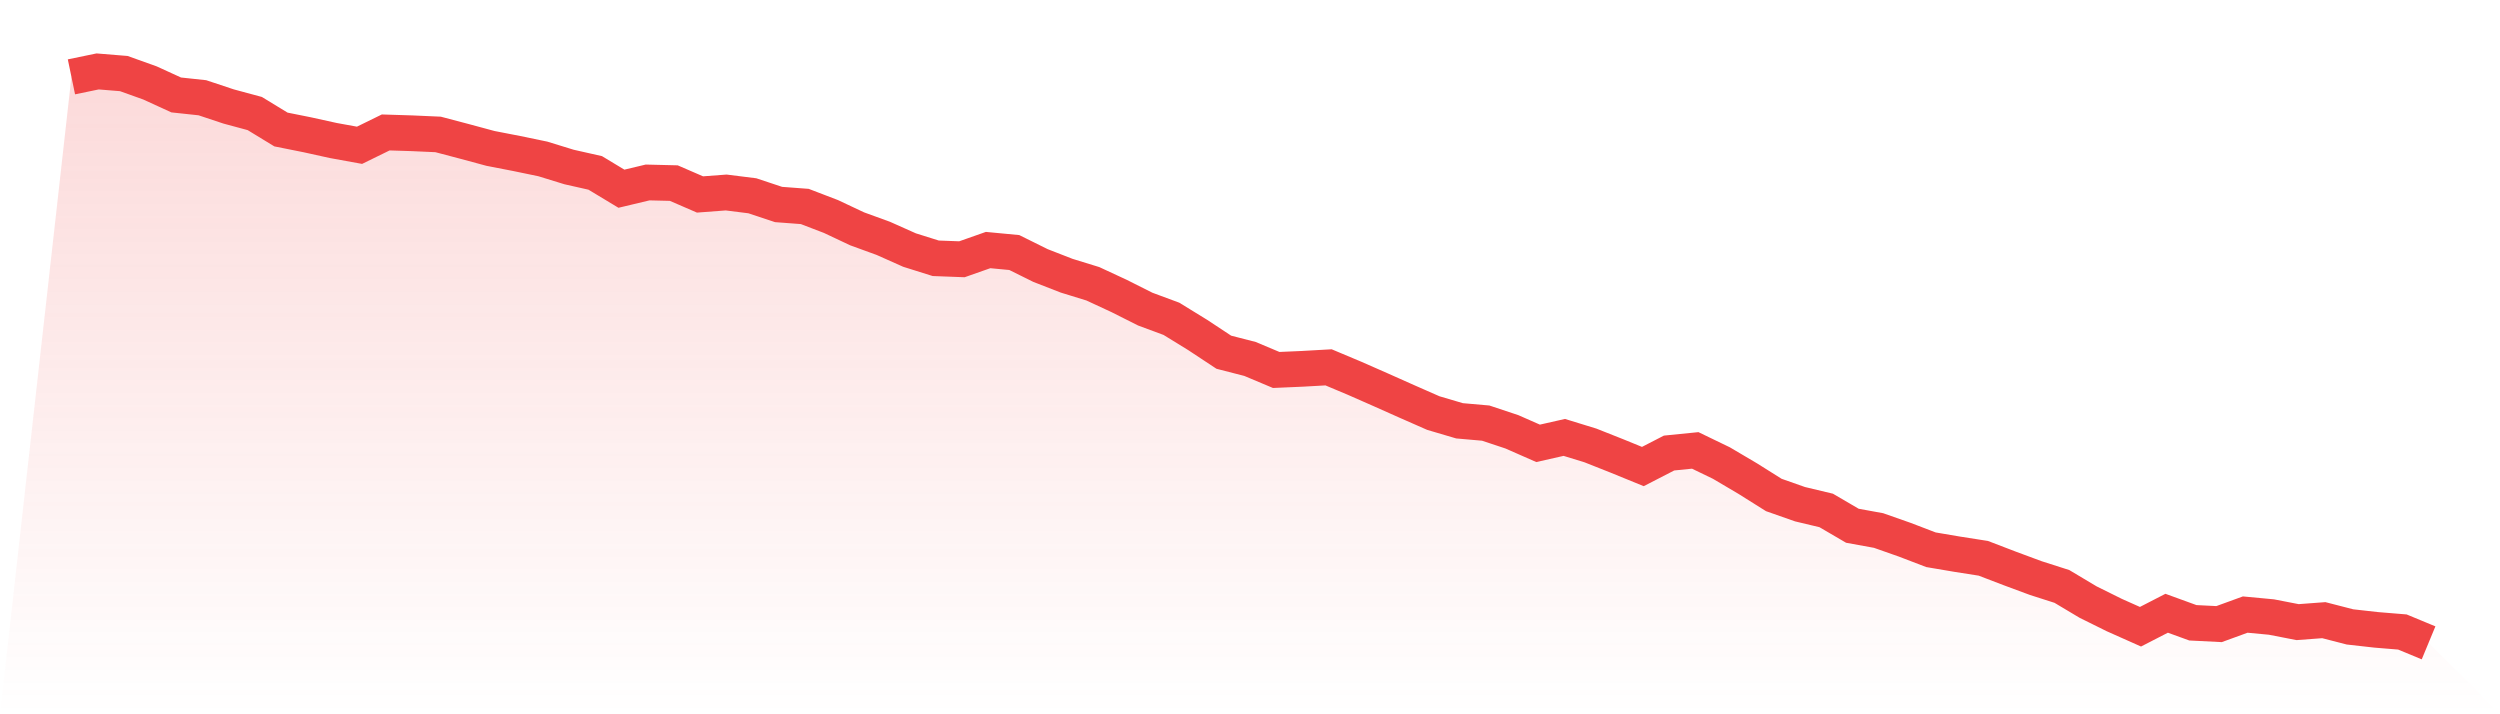 <svg viewBox="0 0 140 40" xmlns="http://www.w3.org/2000/svg">
<defs>
<linearGradient id="gradient" x1="0" x2="0" y1="0" y2="1">
<stop offset="0%" stop-color="#ef4444" stop-opacity="0.2"/>
<stop offset="100%" stop-color="#ef4444" stop-opacity="0"/>
</linearGradient>
</defs>
<path d="M4,4.304 L4,4.304 L5.467,4 L6.933,4.12 L8.4,4.645 L9.867,5.317 L11.333,5.474 L12.8,5.962 L14.267,6.358 L15.733,7.252 L17.2,7.546 L18.667,7.869 L20.133,8.136 L21.6,7.417 L23.067,7.463 L24.533,7.528 L26,7.915 L27.467,8.311 L28.933,8.596 L30.4,8.9 L31.867,9.352 L33.333,9.683 L34.8,10.568 L36.267,10.218 L37.733,10.254 L39.2,10.89 L40.667,10.78 L42.133,10.964 L43.6,11.452 L45.067,11.562 L46.533,12.124 L48,12.815 L49.467,13.349 L50.933,14.003 L52.4,14.464 L53.867,14.519 L55.333,14.003 L56.8,14.142 L58.267,14.869 L59.733,15.44 L61.2,15.892 L62.667,16.573 L64.133,17.31 L65.6,17.854 L67.067,18.756 L68.533,19.724 L70,20.101 L71.467,20.718 L72.933,20.654 L74.4,20.571 L75.867,21.188 L77.333,21.833 L78.8,22.487 L80.267,23.132 L81.733,23.565 L83.2,23.694 L84.667,24.182 L86.133,24.827 L87.6,24.495 L89.067,24.946 L90.533,25.527 L92,26.126 L93.467,25.37 L94.933,25.223 L96.4,25.932 L97.867,26.798 L99.333,27.719 L100.8,28.235 L102.267,28.585 L103.733,29.442 L105.2,29.709 L106.667,30.225 L108.133,30.786 L109.6,31.035 L111.067,31.265 L112.533,31.827 L114,32.371 L115.467,32.841 L116.933,33.716 L118.4,34.443 L119.867,35.097 L121.333,34.342 L122.8,34.876 L124.267,34.95 L125.733,34.416 L127.2,34.554 L128.667,34.839 L130.133,34.729 L131.6,35.107 L133.067,35.272 L134.533,35.392 L136,36 L140,40 L0,40 z" fill="url(#gradient)"/>
<path d="M4,4.304 L4,4.304 L5.467,4 L6.933,4.12 L8.4,4.645 L9.867,5.317 L11.333,5.474 L12.8,5.962 L14.267,6.358 L15.733,7.252 L17.2,7.546 L18.667,7.869 L20.133,8.136 L21.6,7.417 L23.067,7.463 L24.533,7.528 L26,7.915 L27.467,8.311 L28.933,8.596 L30.4,8.9 L31.867,9.352 L33.333,9.683 L34.8,10.568 L36.267,10.218 L37.733,10.254 L39.2,10.89 L40.667,10.78 L42.133,10.964 L43.6,11.452 L45.067,11.562 L46.533,12.124 L48,12.815 L49.467,13.349 L50.933,14.003 L52.4,14.464 L53.867,14.519 L55.333,14.003 L56.8,14.142 L58.267,14.869 L59.733,15.44 L61.2,15.892 L62.667,16.573 L64.133,17.31 L65.6,17.854 L67.067,18.756 L68.533,19.724 L70,20.101 L71.467,20.718 L72.933,20.654 L74.4,20.571 L75.867,21.188 L77.333,21.833 L78.8,22.487 L80.267,23.132 L81.733,23.565 L83.2,23.694 L84.667,24.182 L86.133,24.827 L87.6,24.495 L89.067,24.946 L90.533,25.527 L92,26.126 L93.467,25.37 L94.933,25.223 L96.4,25.932 L97.867,26.798 L99.333,27.719 L100.8,28.235 L102.267,28.585 L103.733,29.442 L105.2,29.709 L106.667,30.225 L108.133,30.786 L109.6,31.035 L111.067,31.265 L112.533,31.827 L114,32.371 L115.467,32.841 L116.933,33.716 L118.4,34.443 L119.867,35.097 L121.333,34.342 L122.8,34.876 L124.267,34.95 L125.733,34.416 L127.2,34.554 L128.667,34.839 L130.133,34.729 L131.6,35.107 L133.067,35.272 L134.533,35.392 L136,36" fill="none" stroke="#ef4444" stroke-width="2"/>
</svg>